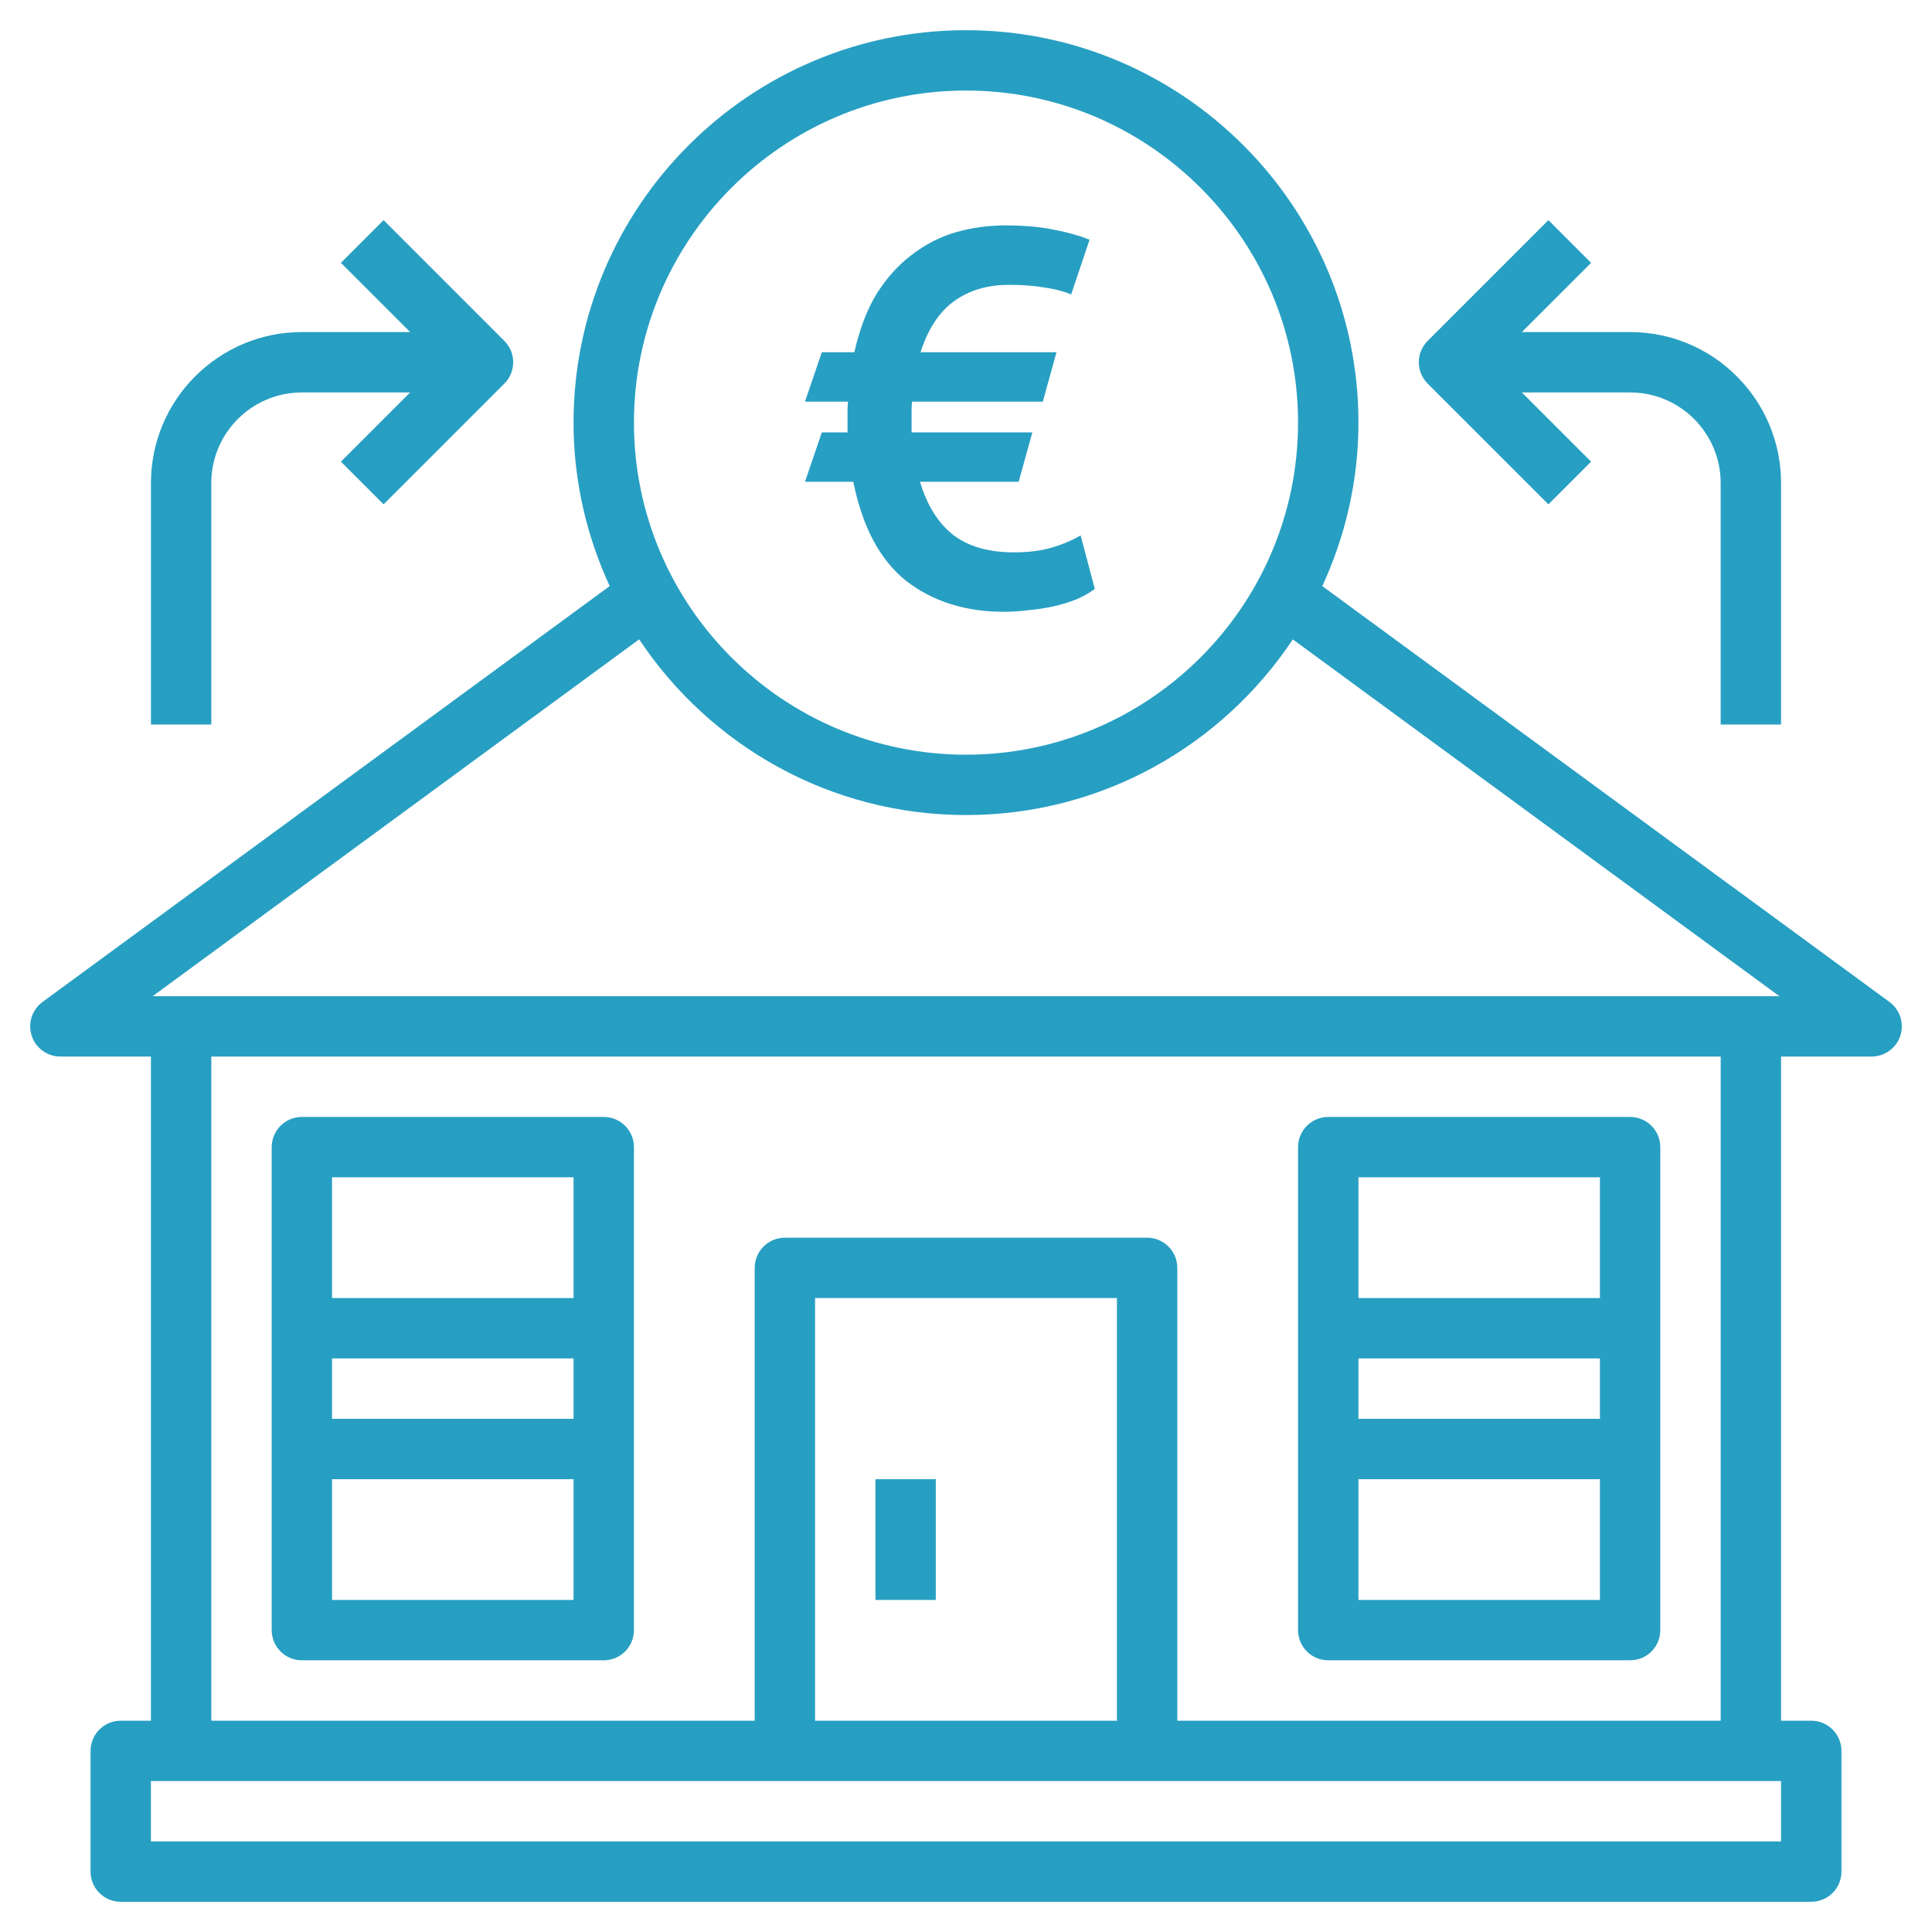 <svg width="60" height="60" viewBox="0 0 60 60" fill="none" xmlns="http://www.w3.org/2000/svg">
<path d="M9.375 51.562H18.75C19.268 51.562 19.688 51.142 19.688 50.625V35.625C19.688 35.108 19.268 34.688 18.75 34.688H9.375C8.857 34.688 8.438 35.108 8.438 35.625V50.625C8.438 51.142 8.857 51.562 9.375 51.562ZM10.312 49.688V45.938H17.812V49.688H10.312ZM10.312 44.062V42.188H17.812V44.062H10.312ZM17.812 36.562V40.312H10.312V36.562H17.812Z" fill="#279FC2"/>
<path d="M58.68 31.118L41.065 18.202C41.779 16.654 42.188 14.938 42.188 13.125C42.188 6.405 36.72 0.938 30 0.938C23.28 0.938 17.812 6.405 17.812 13.125C17.812 14.938 18.221 16.654 18.935 18.202L1.32 31.118C0.994 31.358 0.858 31.781 0.984 32.167C1.111 32.552 1.469 32.812 1.875 32.812H4.687V53.438H3.75C3.232 53.438 2.812 53.858 2.812 54.375V58.125C2.812 58.642 3.232 59.062 3.75 59.062H56.25C56.768 59.062 57.188 58.642 57.188 58.125V54.375C57.188 53.858 56.768 53.438 56.25 53.438H55.312V32.812H58.125C58.531 32.812 58.889 32.552 59.016 32.167C59.142 31.781 59.006 31.358 58.68 31.118ZM30 2.812C35.686 2.812 40.312 7.439 40.312 13.125C40.312 18.811 35.686 23.438 30 23.438C24.314 23.438 19.688 18.811 19.688 13.125C19.688 7.439 24.314 2.812 30 2.812ZM19.85 19.856C22.035 23.141 25.767 25.312 30 25.312C34.233 25.312 37.965 23.141 40.15 19.857L55.261 30.938H4.739L19.85 19.856ZM55.312 57.188H4.687V55.312H55.312V57.188ZM34.688 53.438H25.312V40.312H34.688V53.438ZM53.438 53.438H36.562V39.375C36.562 38.858 36.143 38.438 35.625 38.438H24.375C23.857 38.438 23.438 38.858 23.438 39.375V53.438H6.562V32.812H53.438V53.438Z" fill="#279FC2"/>
<path d="M41.25 51.562H50.625C51.143 51.562 51.562 51.142 51.562 50.625V35.625C51.562 35.108 51.143 34.688 50.625 34.688H41.25C40.732 34.688 40.312 35.108 40.312 35.625V50.625C40.312 51.142 40.732 51.562 41.25 51.562ZM42.188 49.688V45.938H49.688V49.688H42.188ZM42.188 44.062V42.188H49.688V44.062H42.188ZM49.688 36.562V40.312H42.188V36.562H49.688Z" fill="#279FC2"/>
<path d="M27.188 45.938H29.062V49.688H27.188V45.938Z" fill="#279FC2"/>
<path d="M6.562 15C6.562 13.449 7.824 12.188 9.375 12.188H12.737L10.587 14.337L11.913 15.663L15.663 11.913C16.029 11.546 16.029 10.954 15.663 10.587L11.913 6.837L10.587 8.163L12.737 10.312H9.375C6.79 10.312 4.688 12.415 4.688 15V22.5H6.562V15Z" fill="#279FC2"/>
<path d="M48.087 15.663L49.413 14.337L47.263 12.188H50.625C52.175 12.188 53.437 13.449 53.437 15V22.5H55.312V15C55.312 12.415 53.21 10.312 50.625 10.312H47.263L49.413 8.163L48.087 6.837L44.337 10.587C43.971 10.954 43.971 11.546 44.337 11.913L48.087 15.663Z" fill="#279FC2"/>
<path d="M25.522 10.94H26.533C26.696 10.214 26.929 9.604 27.234 9.11C27.549 8.615 27.913 8.214 28.326 7.907C28.739 7.588 29.19 7.357 29.679 7.214C30.179 7.071 30.696 7 31.228 7C31.794 7 32.294 7.044 32.728 7.132C33.174 7.22 33.544 7.324 33.837 7.445L33.266 9.143C33.027 9.044 32.75 8.973 32.435 8.929C32.12 8.874 31.75 8.846 31.326 8.846C30.674 8.846 30.114 9.011 29.647 9.341C29.179 9.67 28.826 10.203 28.587 10.94H32.81L32.386 12.473H28.326C28.315 12.56 28.31 12.648 28.31 12.736C28.31 12.813 28.31 12.901 28.31 13V13.429H32.06L31.636 14.961H28.571C28.788 15.687 29.13 16.236 29.598 16.61C30.076 16.973 30.706 17.154 31.489 17.154C31.946 17.154 32.337 17.104 32.663 17.006C33 16.907 33.299 16.78 33.56 16.626L34 18.291C33.837 18.412 33.641 18.522 33.413 18.621C33.185 18.709 32.946 18.78 32.696 18.835C32.446 18.89 32.19 18.929 31.929 18.951C31.669 18.983 31.419 19 31.179 19C29.984 19 28.973 18.681 28.147 18.044C27.331 17.396 26.783 16.368 26.5 14.961H25L25.522 13.429H26.321V13C26.321 12.912 26.321 12.824 26.321 12.736C26.321 12.648 26.326 12.56 26.337 12.473H25L25.522 10.94Z" fill="#279FC2"/>
</svg>
